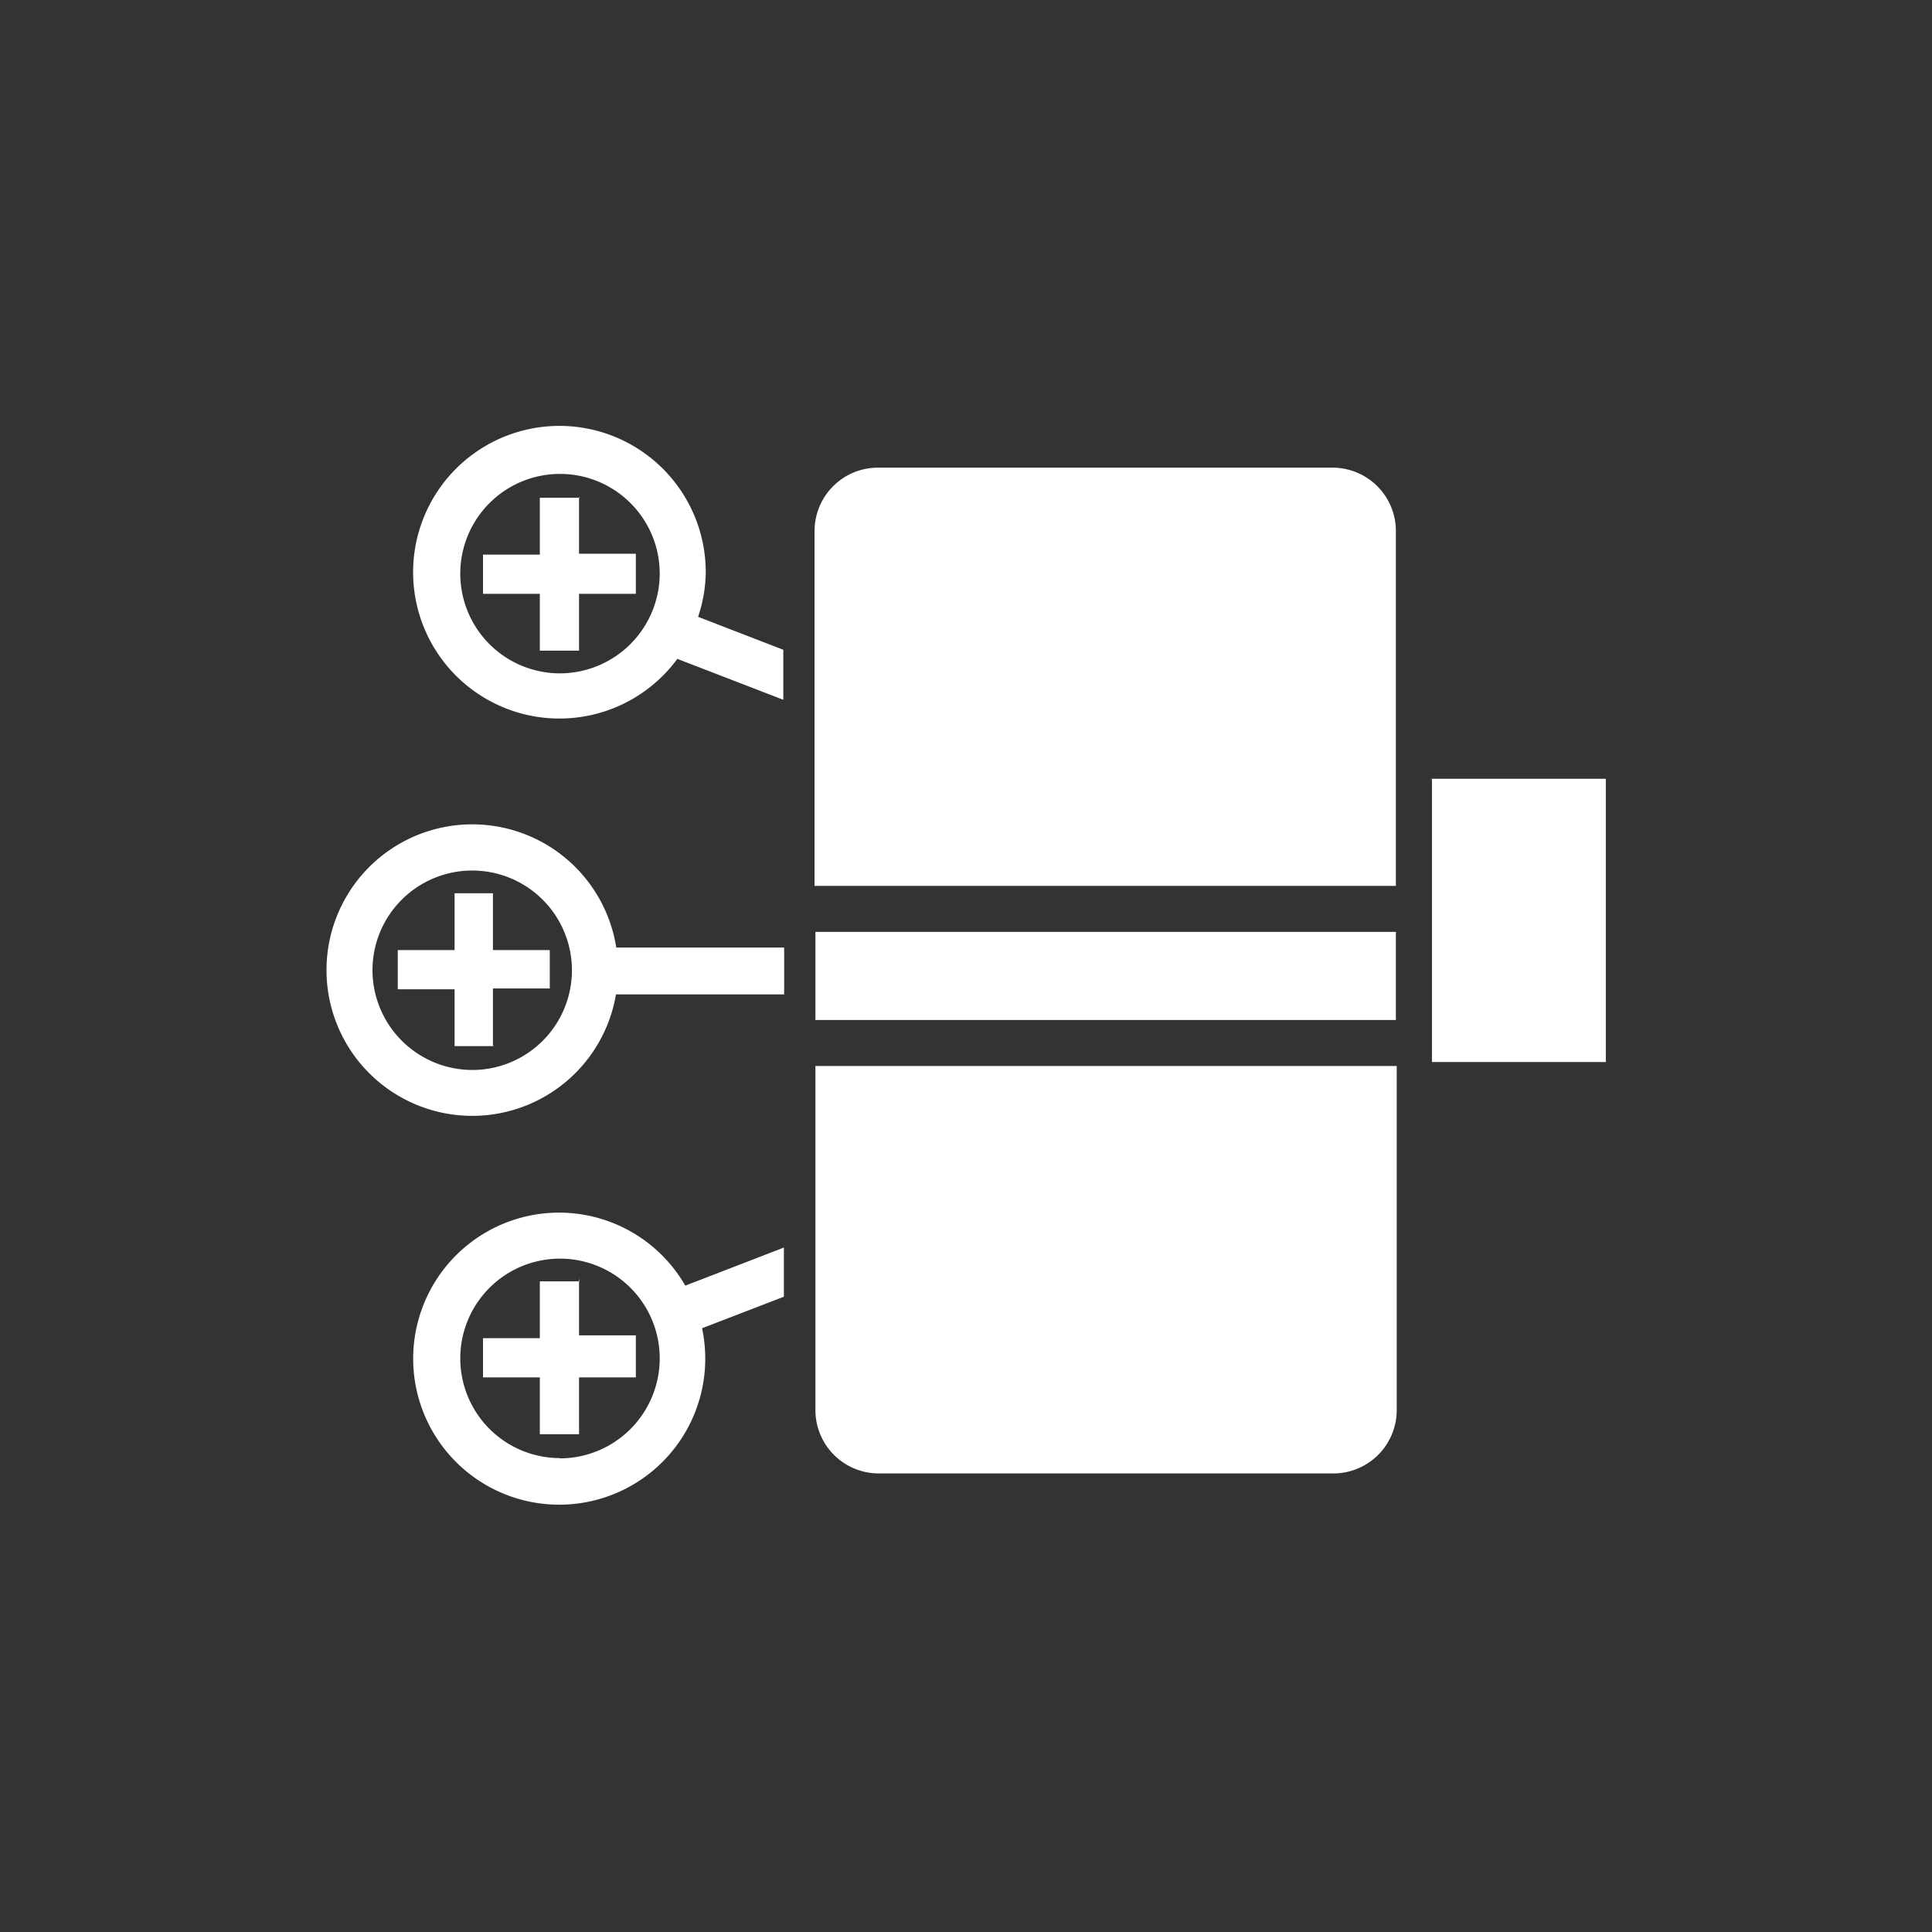 <svg id="Layer_1" data-name="Layer 1" xmlns="http://www.w3.org/2000/svg" viewBox="0 0 68 68"><rect x="0" y="0" width="68" height="68" fill="#333333" stroke="none"/><defs><style>.cls-1{fill:#fff;}</style></defs><title>icon-zubehoer</title><path class="cls-1" d="M19.71,42.68a5.14,5.14,0,1,0,5,4.07l2.88-1.11V43.91l-3.47,1.34A5.13,5.13,0,0,0,19.71,42.68Zm0,8.64a3.51,3.51,0,1,1,3.51-3.51A3.52,3.52,0,0,1,19.71,51.33ZM17.35,36.79v-2h2V33.44h-2v-2H16v2H14v1.38h2v2h1.38ZM21.68,35h5.92V33.35H21.69A5.13,5.13,0,1,0,21.68,35Zm-8.57-.85a3.51,3.51,0,1,1,3.51,3.51A3.52,3.52,0,0,1,13.11,34.12Zm7.29,10.95H19v2h-2v1.38h2v2h1.38v-2h2V47h-2v-2Zm30-17.66v9.94h6.12V27.41H50.38ZM28.7,35.9H49.13V32.8H28.7v3.1ZM46.9,16.46h-16a2.23,2.23,0,0,0-2.23,2.23V31.18H49.13V18.69A2.23,2.23,0,0,0,46.9,16.46ZM20.41,17.52H19v2h-2v1.38h2v2h1.38v-2h2V19.49h-2v-2ZM28.7,49.63a2.23,2.23,0,0,0,2.23,2.23h16a2.23,2.23,0,0,0,2.23-2.23V37.52H28.7V49.63ZM24.84,20.19a5.15,5.15,0,1,0-1,3l3.73,1.44V22.87l-3-1.16A5.09,5.09,0,0,0,24.84,20.19ZM19.71,23.7a3.51,3.51,0,1,1,3.51-3.51A3.52,3.52,0,0,1,19.71,23.7Z"/></svg>